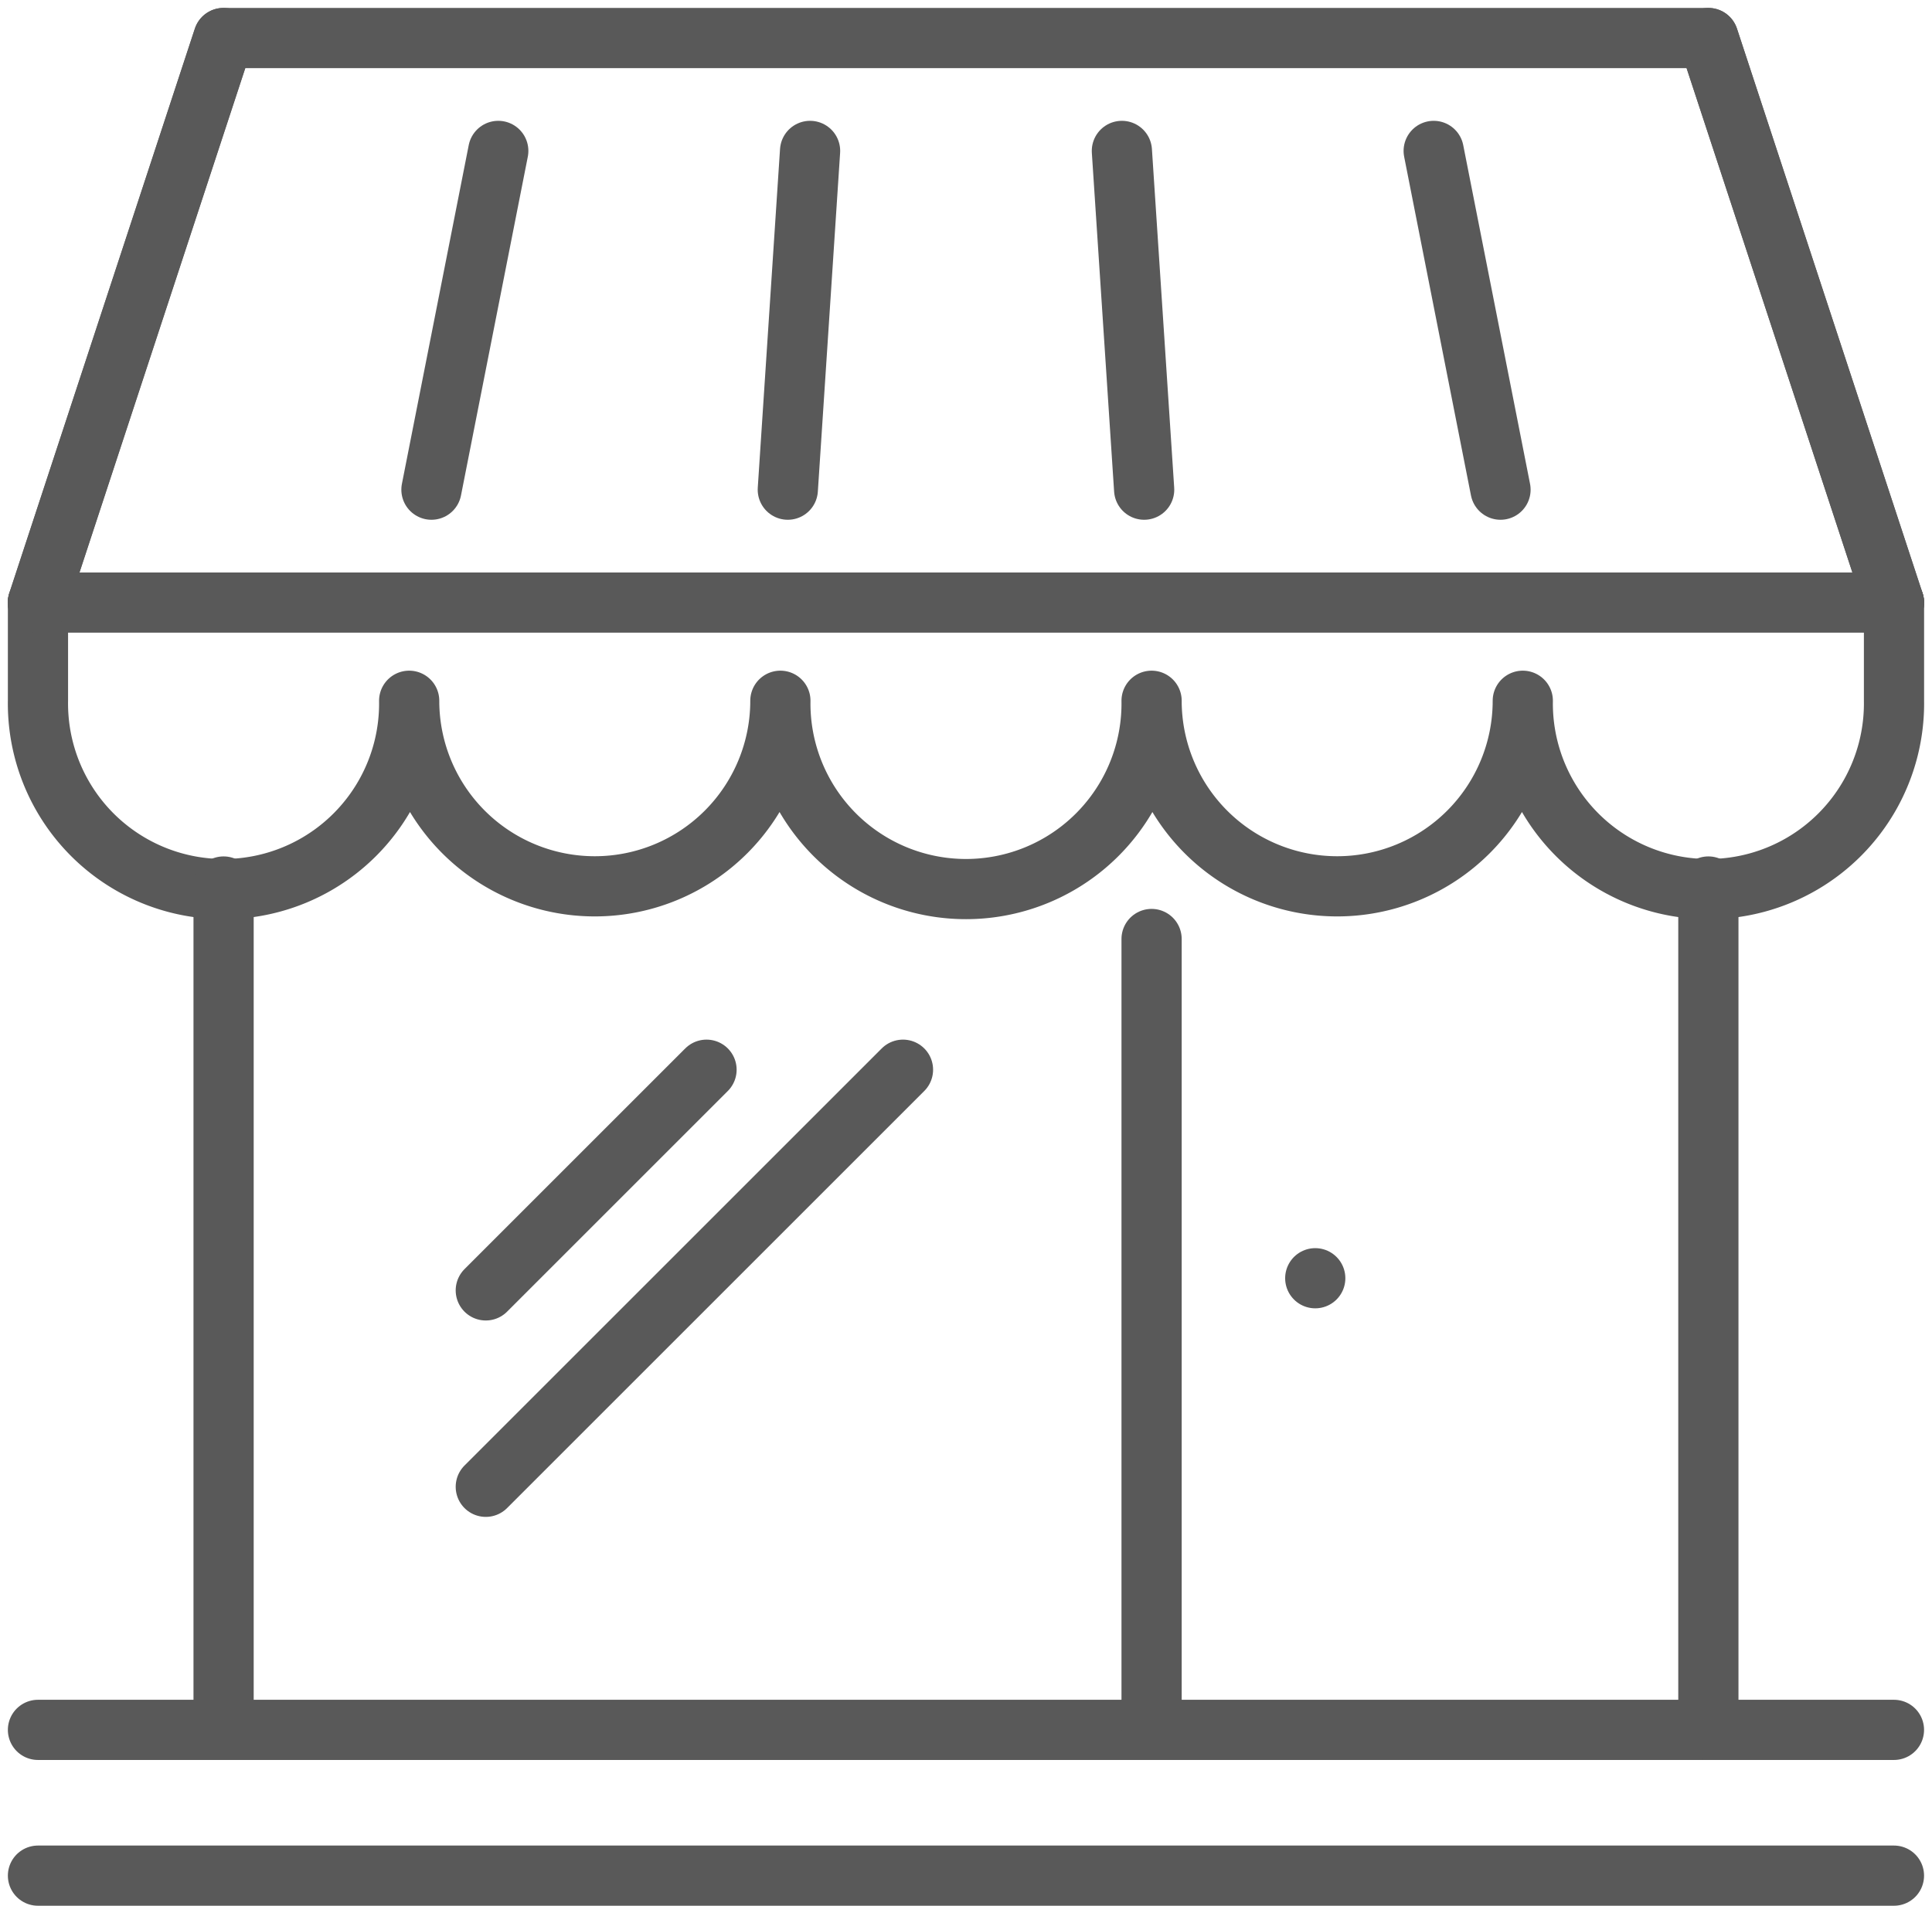 <svg xmlns="http://www.w3.org/2000/svg" width="48.138" height="47.496" viewBox="0 0 48.138 47.496">
  <g id="Groupe_2881" data-name="Groupe 2881" transform="translate(-279.977 -503.476)">
    <g id="Groupe_2880" data-name="Groupe 2880" transform="translate(280.923 504.423)">
      <g id="Groupe_2877" data-name="Groupe 2877" transform="translate(0 14.075)">
        <path id="Tracé_3174" data-name="Tracé 3174" d="M327.168,523.4v2.447a4.625,4.625,0,1,1-9.249,0,4.624,4.624,0,1,1-9.249,0,4.625,4.625,0,1,1-9.249,0,4.624,4.624,0,1,1-9.249,0,4.625,4.625,0,1,1-9.249,0V523.4" transform="translate(-280.923 -523.404)" fill="none" stroke="#595959" stroke-linecap="round" stroke-linejoin="round" stroke-width="1.5"/>
      </g>
      <g id="Groupe_2879" data-name="Groupe 2879" transform="translate(0)">
        <line id="Ligne_164" data-name="Ligne 164" x1="46.244" transform="translate(0 14.071)" fill="none" stroke="#595959" stroke-linecap="round" stroke-linejoin="round" stroke-width="1.5"/>
        <path id="Tracé_3175" data-name="Tracé 3175" d="M327.168,518.495l-4.625-14.071h-37l-4.624,14.071" transform="translate(-280.923 -504.423)" fill="none" stroke="#595959" stroke-linecap="round" stroke-linejoin="round" stroke-width="1.5"/>
        <g id="Groupe_2878" data-name="Groupe 2878">
          <line id="Ligne_165" data-name="Ligne 165" x1="4.624" y2="14.071" fill="none" stroke="#595959" stroke-linecap="round" stroke-linejoin="round" stroke-width="1.5"/>
          <line id="Ligne_166" data-name="Ligne 166" x1="1.665" y2="8.443" transform="translate(9.804 2.814)" fill="none" stroke="#595959" stroke-linecap="round" stroke-linejoin="round" stroke-width="1.5"/>
          <line id="Ligne_167" data-name="Ligne 167" x1="0.555" y2="8.443" transform="translate(18.683 2.814)" fill="none" stroke="#595959" stroke-linecap="round" stroke-linejoin="round" stroke-width="1.5"/>
          <line id="Ligne_168" data-name="Ligne 168" x2="0.555" y2="8.443" transform="translate(27.007 2.814)" fill="none" stroke="#595959" stroke-linecap="round" stroke-linejoin="round" stroke-width="1.5"/>
          <line id="Ligne_169" data-name="Ligne 169" x2="1.665" y2="8.443" transform="translate(34.776 2.814)" fill="none" stroke="#595959" stroke-linecap="round" stroke-linejoin="round" stroke-width="1.5"/>
          <line id="Ligne_170" data-name="Ligne 170" x1="4.624" y1="14.071" transform="translate(41.62)" fill="none" stroke="#595959" stroke-linecap="round" stroke-linejoin="round" stroke-width="1.5"/>
        </g>
      </g>
      <line id="Ligne_171" data-name="Ligne 171" x1="46.244" transform="translate(0 42.166)" fill="none" stroke="#595959" stroke-linecap="round" stroke-linejoin="round" stroke-width="1.5"/>
      <line id="Ligne_172" data-name="Ligne 172" x1="46.244" transform="translate(0 45.799)" fill="none" stroke="#595959" stroke-linecap="round" stroke-linejoin="round" stroke-width="1.5"/>
      <line id="Ligne_173" data-name="Ligne 173" y2="20.998" transform="translate(41.62 21.147)" fill="none" stroke="#595959" stroke-linecap="round" stroke-linejoin="round" stroke-width="1.5"/>
      <line id="Ligne_174" data-name="Ligne 174" y2="19.711" transform="translate(27.747 22.455)" fill="none" stroke="#595959" stroke-linecap="round" stroke-linejoin="round" stroke-width="1.5"/>
      <line id="Ligne_175" data-name="Ligne 175" y2="21.019" transform="translate(4.625 21.147)" fill="none" stroke="#595959" stroke-linecap="round" stroke-linejoin="round" stroke-width="1.5"/>
      <line id="Ligne_176" data-name="Ligne 176" x1="10.395" y2="10.395" transform="translate(11.158 25.713)" fill="none" stroke="#595959" stroke-linecap="round" stroke-linejoin="round" stroke-width="1.5"/>
      <line id="Ligne_177" data-name="Ligne 177" x1="5.5" y2="5.5" transform="translate(11.158 25.713)" fill="none" stroke="#595959" stroke-linecap="round" stroke-linejoin="round" stroke-width="1.5"/>
      <line id="Ligne_178" data-name="Ligne 178" transform="translate(31.825 30.91)" fill="none" stroke="#595959" stroke-linecap="round" stroke-linejoin="round" stroke-width="1.5"/>
    </g>
  </g>
</svg>
